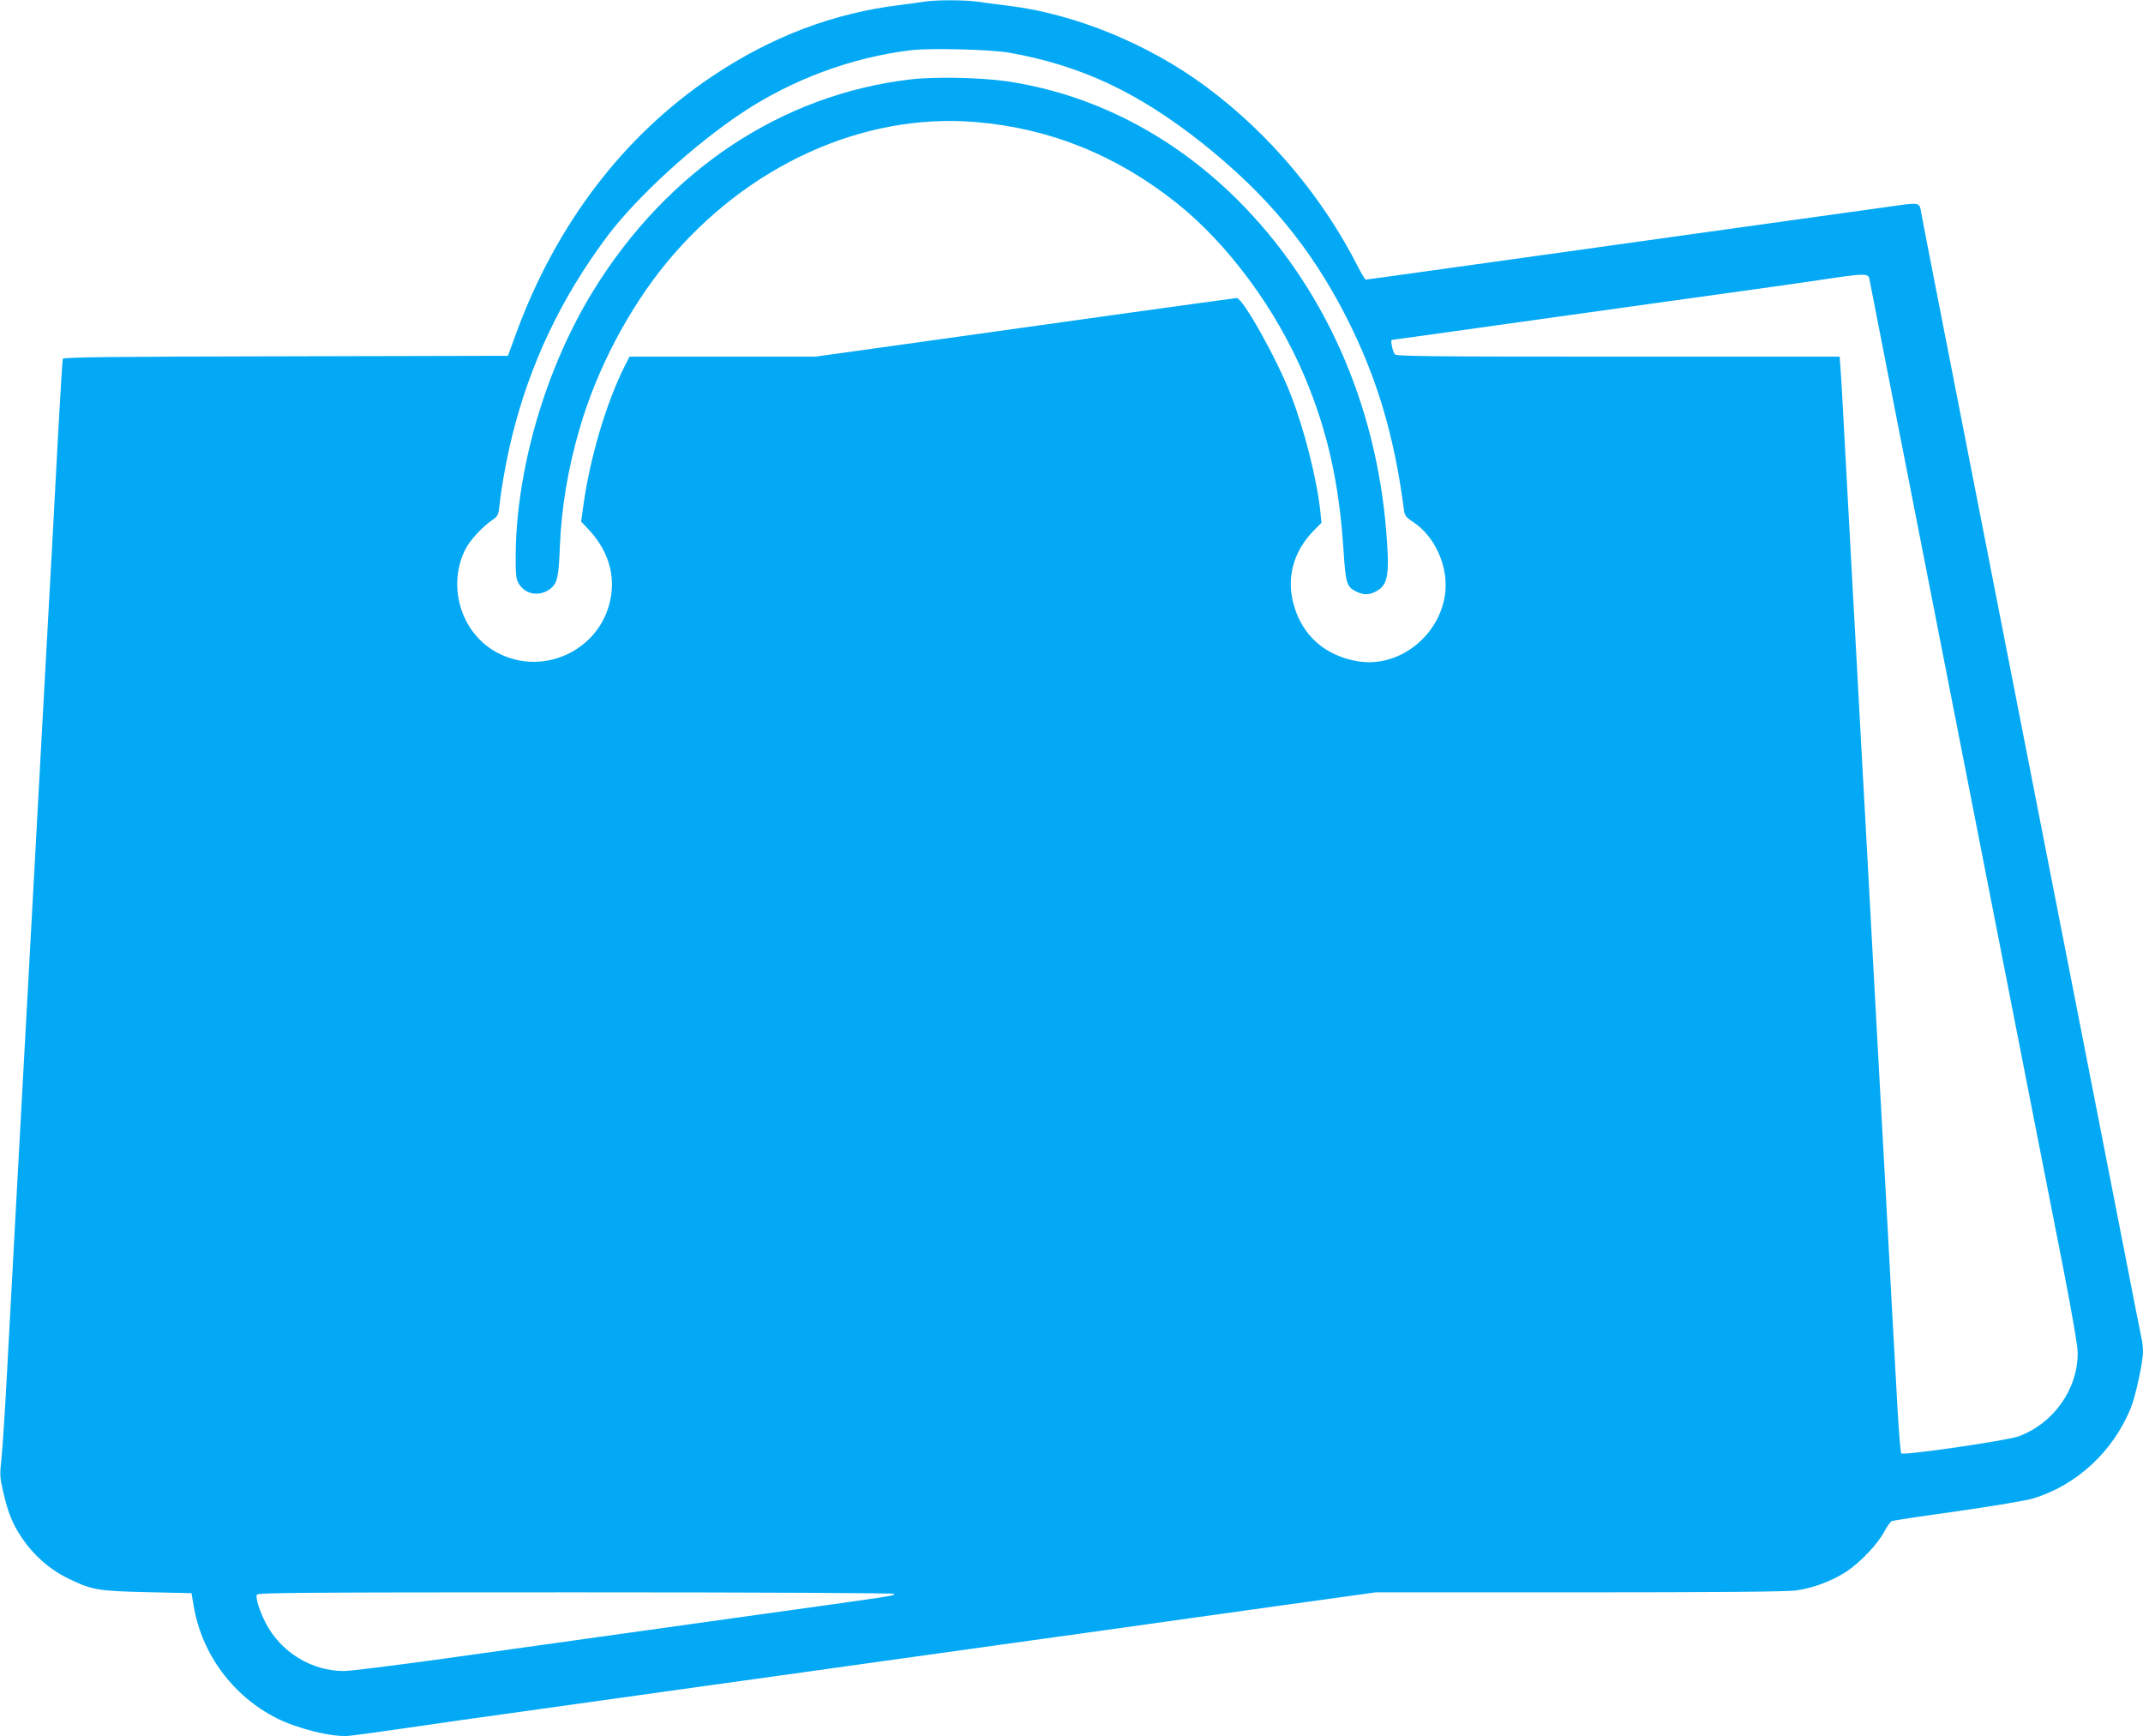 <?xml version="1.0" standalone="no"?>
<!DOCTYPE svg PUBLIC "-//W3C//DTD SVG 20010904//EN"
 "http://www.w3.org/TR/2001/REC-SVG-20010904/DTD/svg10.dtd">
<svg version="1.0" xmlns="http://www.w3.org/2000/svg"
 width="1280pt" height="1037pt" viewBox="0 0 1280 1037"
 preserveAspectRatio="xMidYMid meet">
<g transform="translate(0,1037) scale(0.1,-0.1)"
fill="#03a9f4" stroke="none">
<path d="M5520 10360 c-25 -4 -90 -13 -145 -20 -396 -48 -766 -188 -1120 -425
-528 -353 -931 -882 -1170 -1530 l-51 -140 -1327 -3 c-1049 -2 -1329 -5 -1332
-15 -2 -6 -13 -185 -25 -397 -11 -212 -29 -547 -40 -745 -11 -198 -24 -443
-30 -545 -6 -102 -19 -347 -30 -545 -11 -198 -29 -529 -40 -735 -11 -206 -25
-454 -30 -550 -45 -815 -108 -1975 -135 -2480 -13 -256 -30 -512 -36 -570 -11
-96 -10 -113 9 -195 29 -128 56 -195 113 -280 70 -104 164 -187 274 -241 144
-70 175 -76 475 -83 l264 -6 13 -77 c48 -287 235 -539 498 -671 125 -62 330
-113 427 -104 29 2 179 23 333 45 154 23 442 64 640 91 198 28 491 69 650 91
160 22 385 54 500 70 116 16 307 43 425 59 118 17 411 58 650 91 239 33 530
74 645 90 116 16 419 58 675 94 256 36 724 102 1042 146 l576 80 1215 0 c816
0 1241 4 1293 11 104 14 219 58 304 114 84 56 187 165 226 240 16 30 36 57 44
61 8 3 186 30 395 59 209 30 412 64 450 76 261 80 477 281 583 542 28 71 72
273 72 335 0 24 -4 62 -10 85 -5 23 -46 229 -90 457 -45 228 -126 642 -180
920 -54 278 -140 714 -190 970 -50 256 -136 692 -190 970 -54 278 -140 714
-190 970 -50 256 -136 692 -190 970 -170 869 -279 1424 -285 1461 -11 63 -5
61 -196 34 -96 -13 -338 -47 -539 -75 -201 -28 -491 -68 -645 -90 -154 -22
-476 -67 -715 -100 -239 -33 -610 -85 -824 -115 -215 -30 -393 -55 -398 -55
-4 0 -23 31 -43 69 -212 421 -533 803 -911 1083 -342 254 -778 433 -1175 483
-68 8 -154 20 -191 25 -77 11 -252 11 -318 0z m510 -305 c426 -76 766 -235
1150 -539 386 -307 648 -622 860 -1037 183 -359 287 -706 345 -1149 5 -40 11
-48 55 -77 135 -89 216 -276 190 -440 -39 -249 -279 -431 -516 -393 -200 32
-340 157 -389 347 -41 156 2 310 118 430 l50 51 -7 69 c-20 190 -95 488 -178
700 -83 213 -285 573 -321 573 -12 0 -1241 -171 -2229 -310 l-288 -40 -555 0
-555 0 -30 -59 c-108 -216 -205 -540 -245 -826 l-14 -100 38 -40 c115 -120
163 -258 141 -403 -51 -332 -429 -502 -712 -321 -194 125 -264 392 -157 601
25 50 99 130 155 169 39 27 41 31 48 94 10 102 42 277 75 411 107 434 295 829
569 1194 175 233 517 546 805 737 300 199 653 330 1007 373 116 14 479 5 590
-15z m5135 -1347 c3 -13 52 -266 110 -563 110 -563 183 -936 435 -2220 83
-423 191 -977 241 -1230 99 -505 241 -1231 374 -1906 53 -273 85 -460 85 -500
0 -218 -146 -422 -355 -498 -70 -25 -685 -115 -699 -101 -4 4 -14 122 -22 262
-18 320 -49 886 -74 1358 -11 201 -27 487 -35 635 -8 149 -24 437 -35 640 -11
204 -27 494 -35 645 -31 555 -45 823 -65 1185 -11 204 -27 492 -35 640 -8 149
-24 439 -35 645 -11 206 -22 412 -26 458 l-6 82 -1323 0 c-1126 0 -1324 2
-1334 14 -13 16 -27 86 -18 86 6 0 233 32 897 125 173 24 479 67 680 95 614
85 919 128 1055 149 184 27 213 27 220 -1z m-5825 -7857 c0 -12 57 -4 -930
-141 -373 -52 -897 -125 -1787 -250 -277 -38 -533 -70 -569 -70 -192 0 -376
112 -466 285 -39 76 -62 149 -54 171 5 12 289 14 1906 14 1101 0 1900 -4 1900
-9z"/>
<path d="M5440 9896 c-770 -90 -1450 -541 -1893 -1257 -289 -467 -467 -1078
-467 -1604 0 -103 3 -125 20 -153 40 -65 128 -77 190 -26 39 33 47 69 54 249
9 229 48 467 118 705 102 353 292 715 520 992 479 580 1173 896 1847 839 441
-37 838 -197 1196 -481 310 -246 600 -639 769 -1043 135 -321 204 -631 230
-1024 14 -211 19 -228 79 -257 45 -21 74 -20 116 2 72 39 82 96 61 358 -62
769 -374 1466 -885 1977 -389 389 -870 637 -1385 712 -155 22 -426 28 -570 11z"/>
</g>
</svg>
